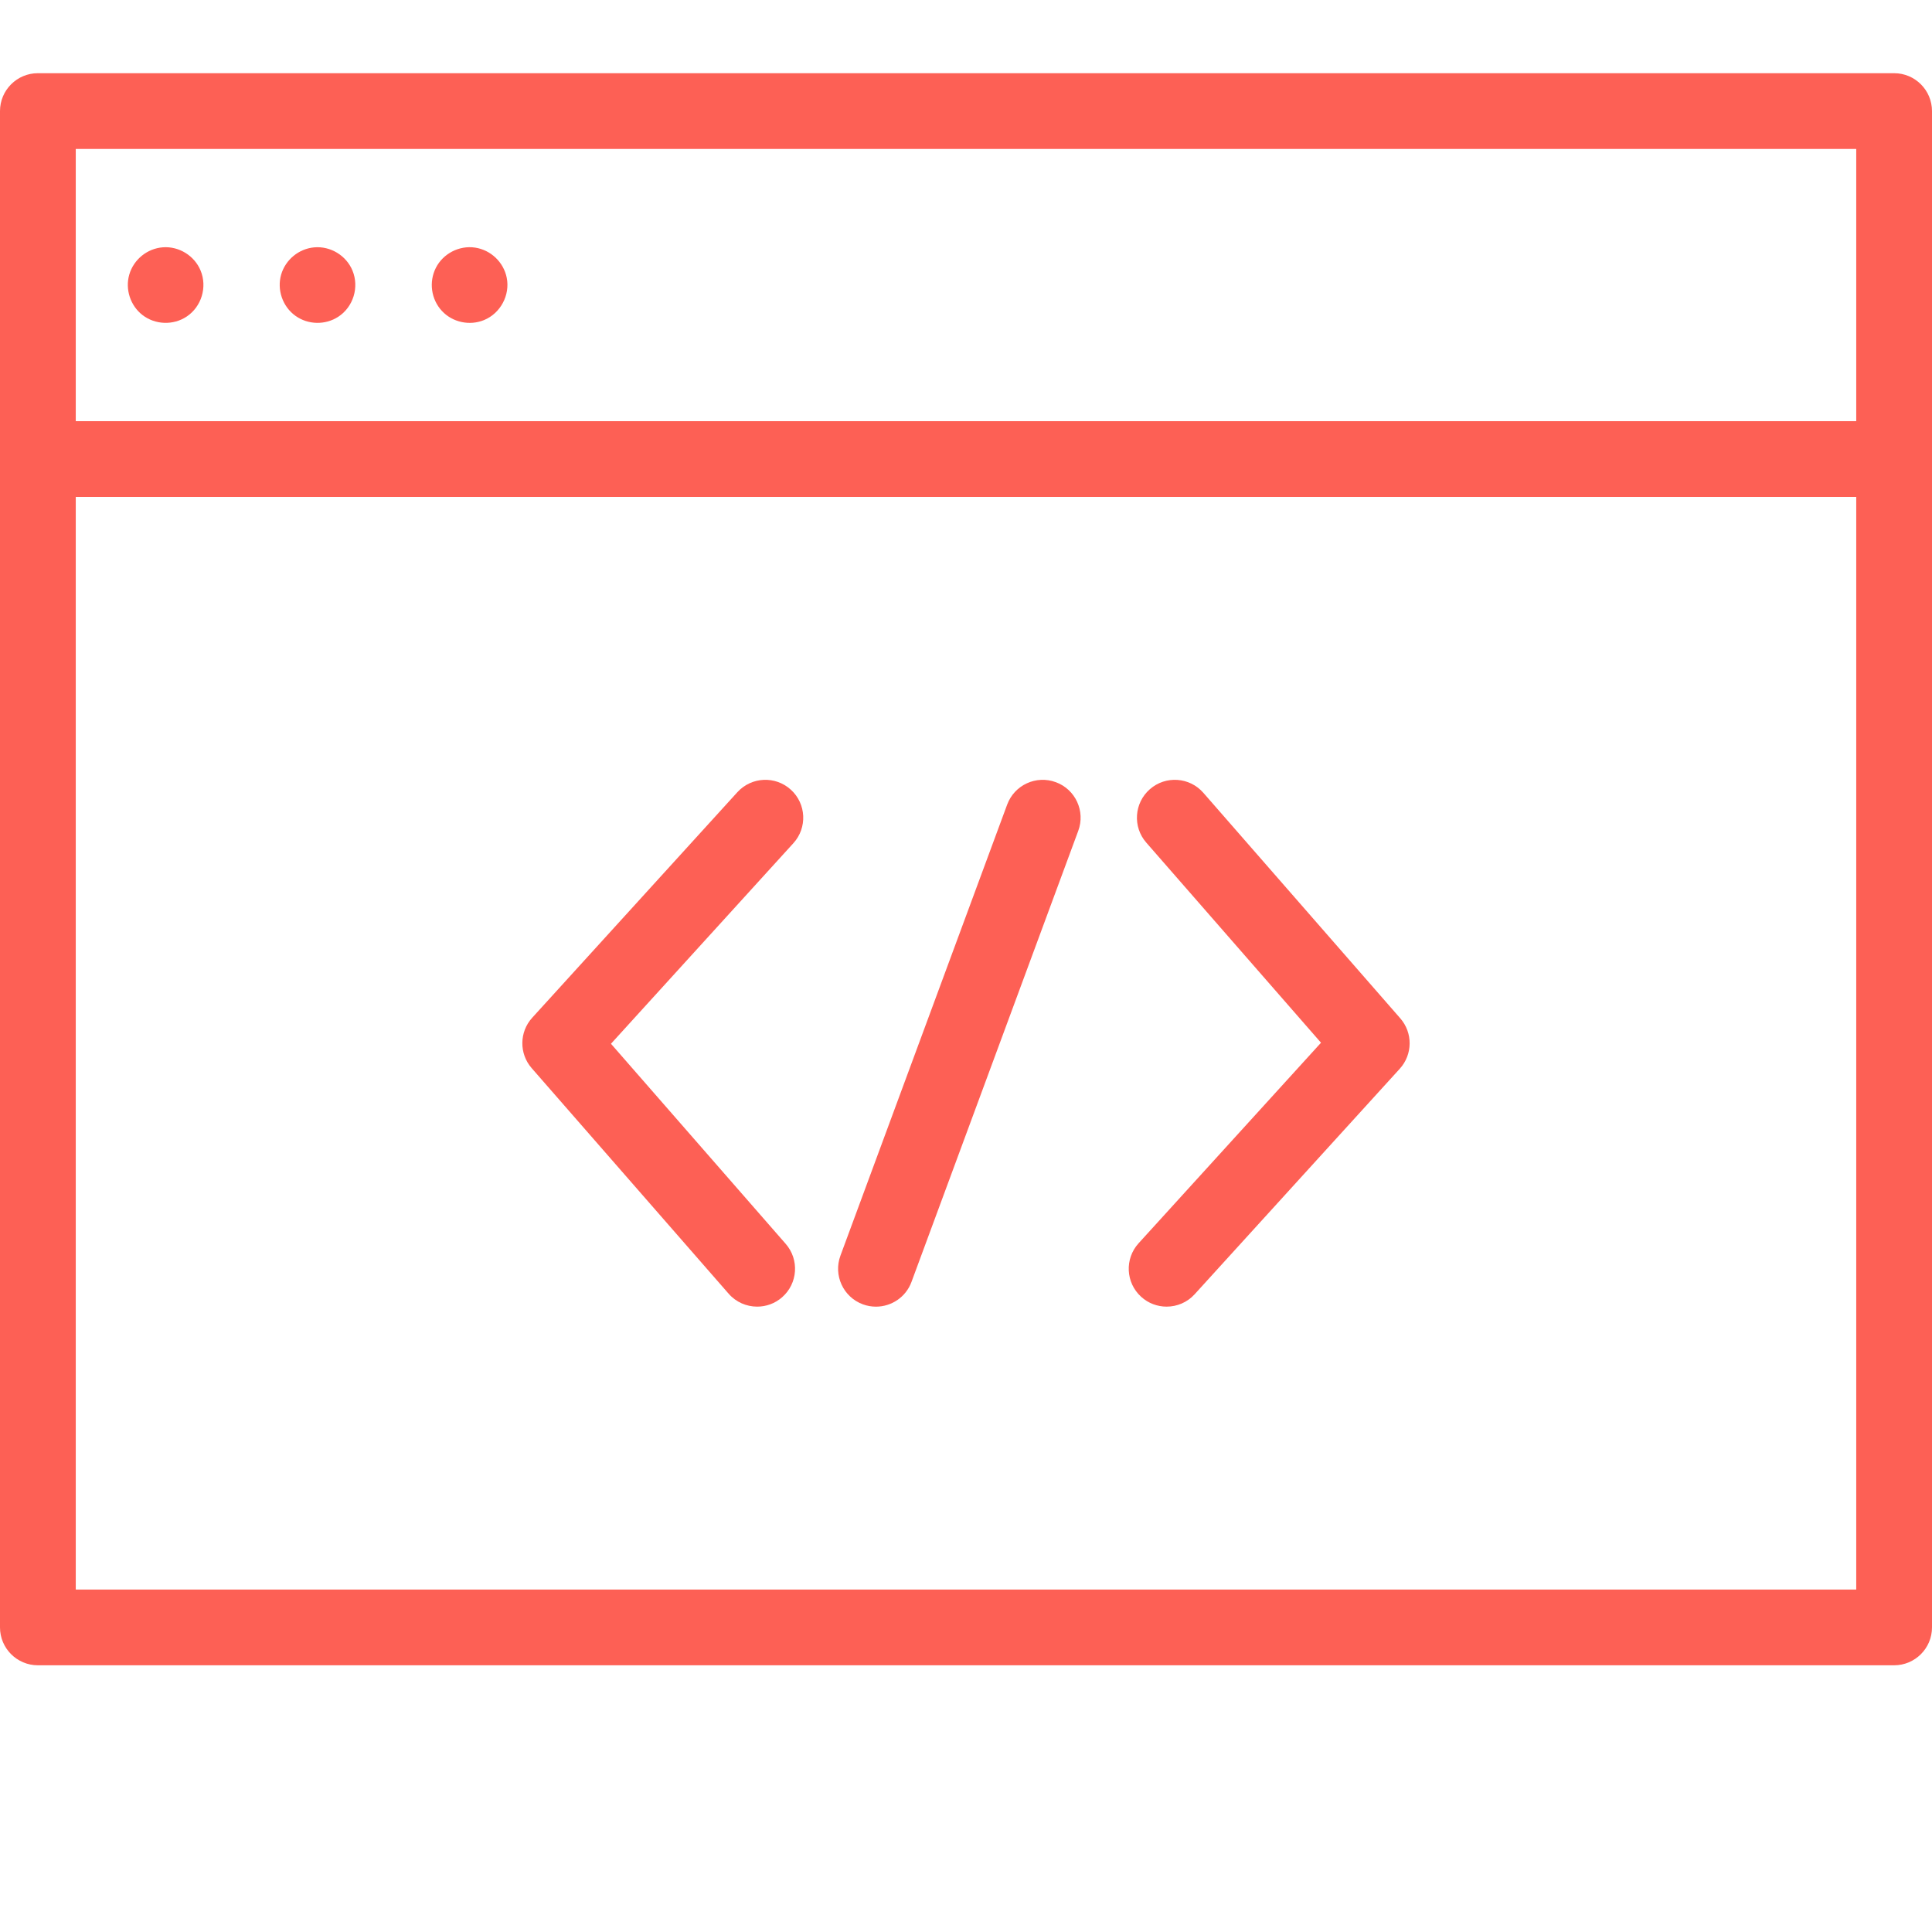 <svg fill="none" height="80" viewBox="0 0 80 80" width="80" xmlns="http://www.w3.org/2000/svg">
  <path
    d="M78.431 3.031H1.569C0.703 3.031 0 3.734 0 4.6V67.387C0 68.253 0.703 68.956 1.569 68.956H60.426C61.292 68.956 61.995 68.253 61.995 67.387C61.995 66.521 61.292 65.819 60.426 65.819H3.137V20.577H76.863V65.819H60.426C59.56 65.819 58.857 66.521 58.857 67.387C58.857 68.253 59.56 68.956 60.426 68.956H78.431C79.297 68.956 80 68.253 80 67.387V4.6C80 3.734 79.297 3.031 78.431 3.031ZM3.137 17.44V6.168H76.863V17.44H3.137Z"
    fill="#FD6055"/>
  <path
    d="M14.596 11.205C14.338 10.579 13.683 10.181 13.008 10.243C12.371 10.301 11.823 10.753 11.643 11.366C11.459 11.996 11.701 12.698 12.236 13.079C12.758 13.453 13.472 13.466 14.009 13.115C14.631 12.708 14.88 11.892 14.596 11.205Z"
    fill="#FD6055"/>
  <path
    d="M8.307 11.205C8.053 10.588 7.413 10.192 6.748 10.24C6.099 10.287 5.537 10.742 5.354 11.366C5.175 11.978 5.398 12.66 5.905 13.049C6.432 13.452 7.177 13.477 7.73 13.108C8.344 12.7 8.589 11.886 8.307 11.205Z"
    fill="#FD6055"/>
  <path
    d="M20.982 11.497C20.851 10.852 20.32 10.348 19.668 10.252C19.013 10.156 18.35 10.499 18.05 11.087C17.751 11.672 17.851 12.395 18.299 12.876C18.74 13.349 19.448 13.499 20.044 13.253C20.724 12.973 21.128 12.219 20.982 11.497Z"
    fill="#FD6055"/>
  <path
    d="M47.252 53.697C47.552 53.97 47.93 54.105 48.306 54.105C48.733 54.105 49.158 53.933 49.467 53.593L57.962 44.254C58.498 43.665 58.507 42.767 57.983 42.167L49.828 32.828C49.258 32.175 48.267 32.108 47.615 32.678C46.962 33.248 46.895 34.239 47.465 34.891L54.7 43.177L47.147 51.481C46.564 52.122 46.61 53.114 47.252 53.697Z"
    fill="#FD6055"/>
  <path
    d="M32.747 32.699C32.107 32.116 31.115 32.163 30.532 32.804L22.037 42.143C21.501 42.732 21.492 43.63 22.016 44.23L30.171 53.569C30.481 53.924 30.916 54.105 31.353 54.105C31.719 54.105 32.087 53.978 32.384 53.718C33.037 53.148 33.104 52.158 32.534 51.505L25.299 43.22L32.852 34.915C33.435 34.275 33.389 33.282 32.747 32.699Z"
    fill="#FD6055"/>
  <path
    d="M41.705 33.316L34.801 51.993C34.501 52.806 34.916 53.708 35.728 54.009C35.907 54.075 36.091 54.106 36.272 54.106C36.91 54.106 37.51 53.714 37.743 53.081L44.648 34.404C44.949 33.591 44.534 32.689 43.721 32.389C42.908 32.088 42.006 32.503 41.705 33.316Z"
    fill="#FD6055"/>
</svg>

